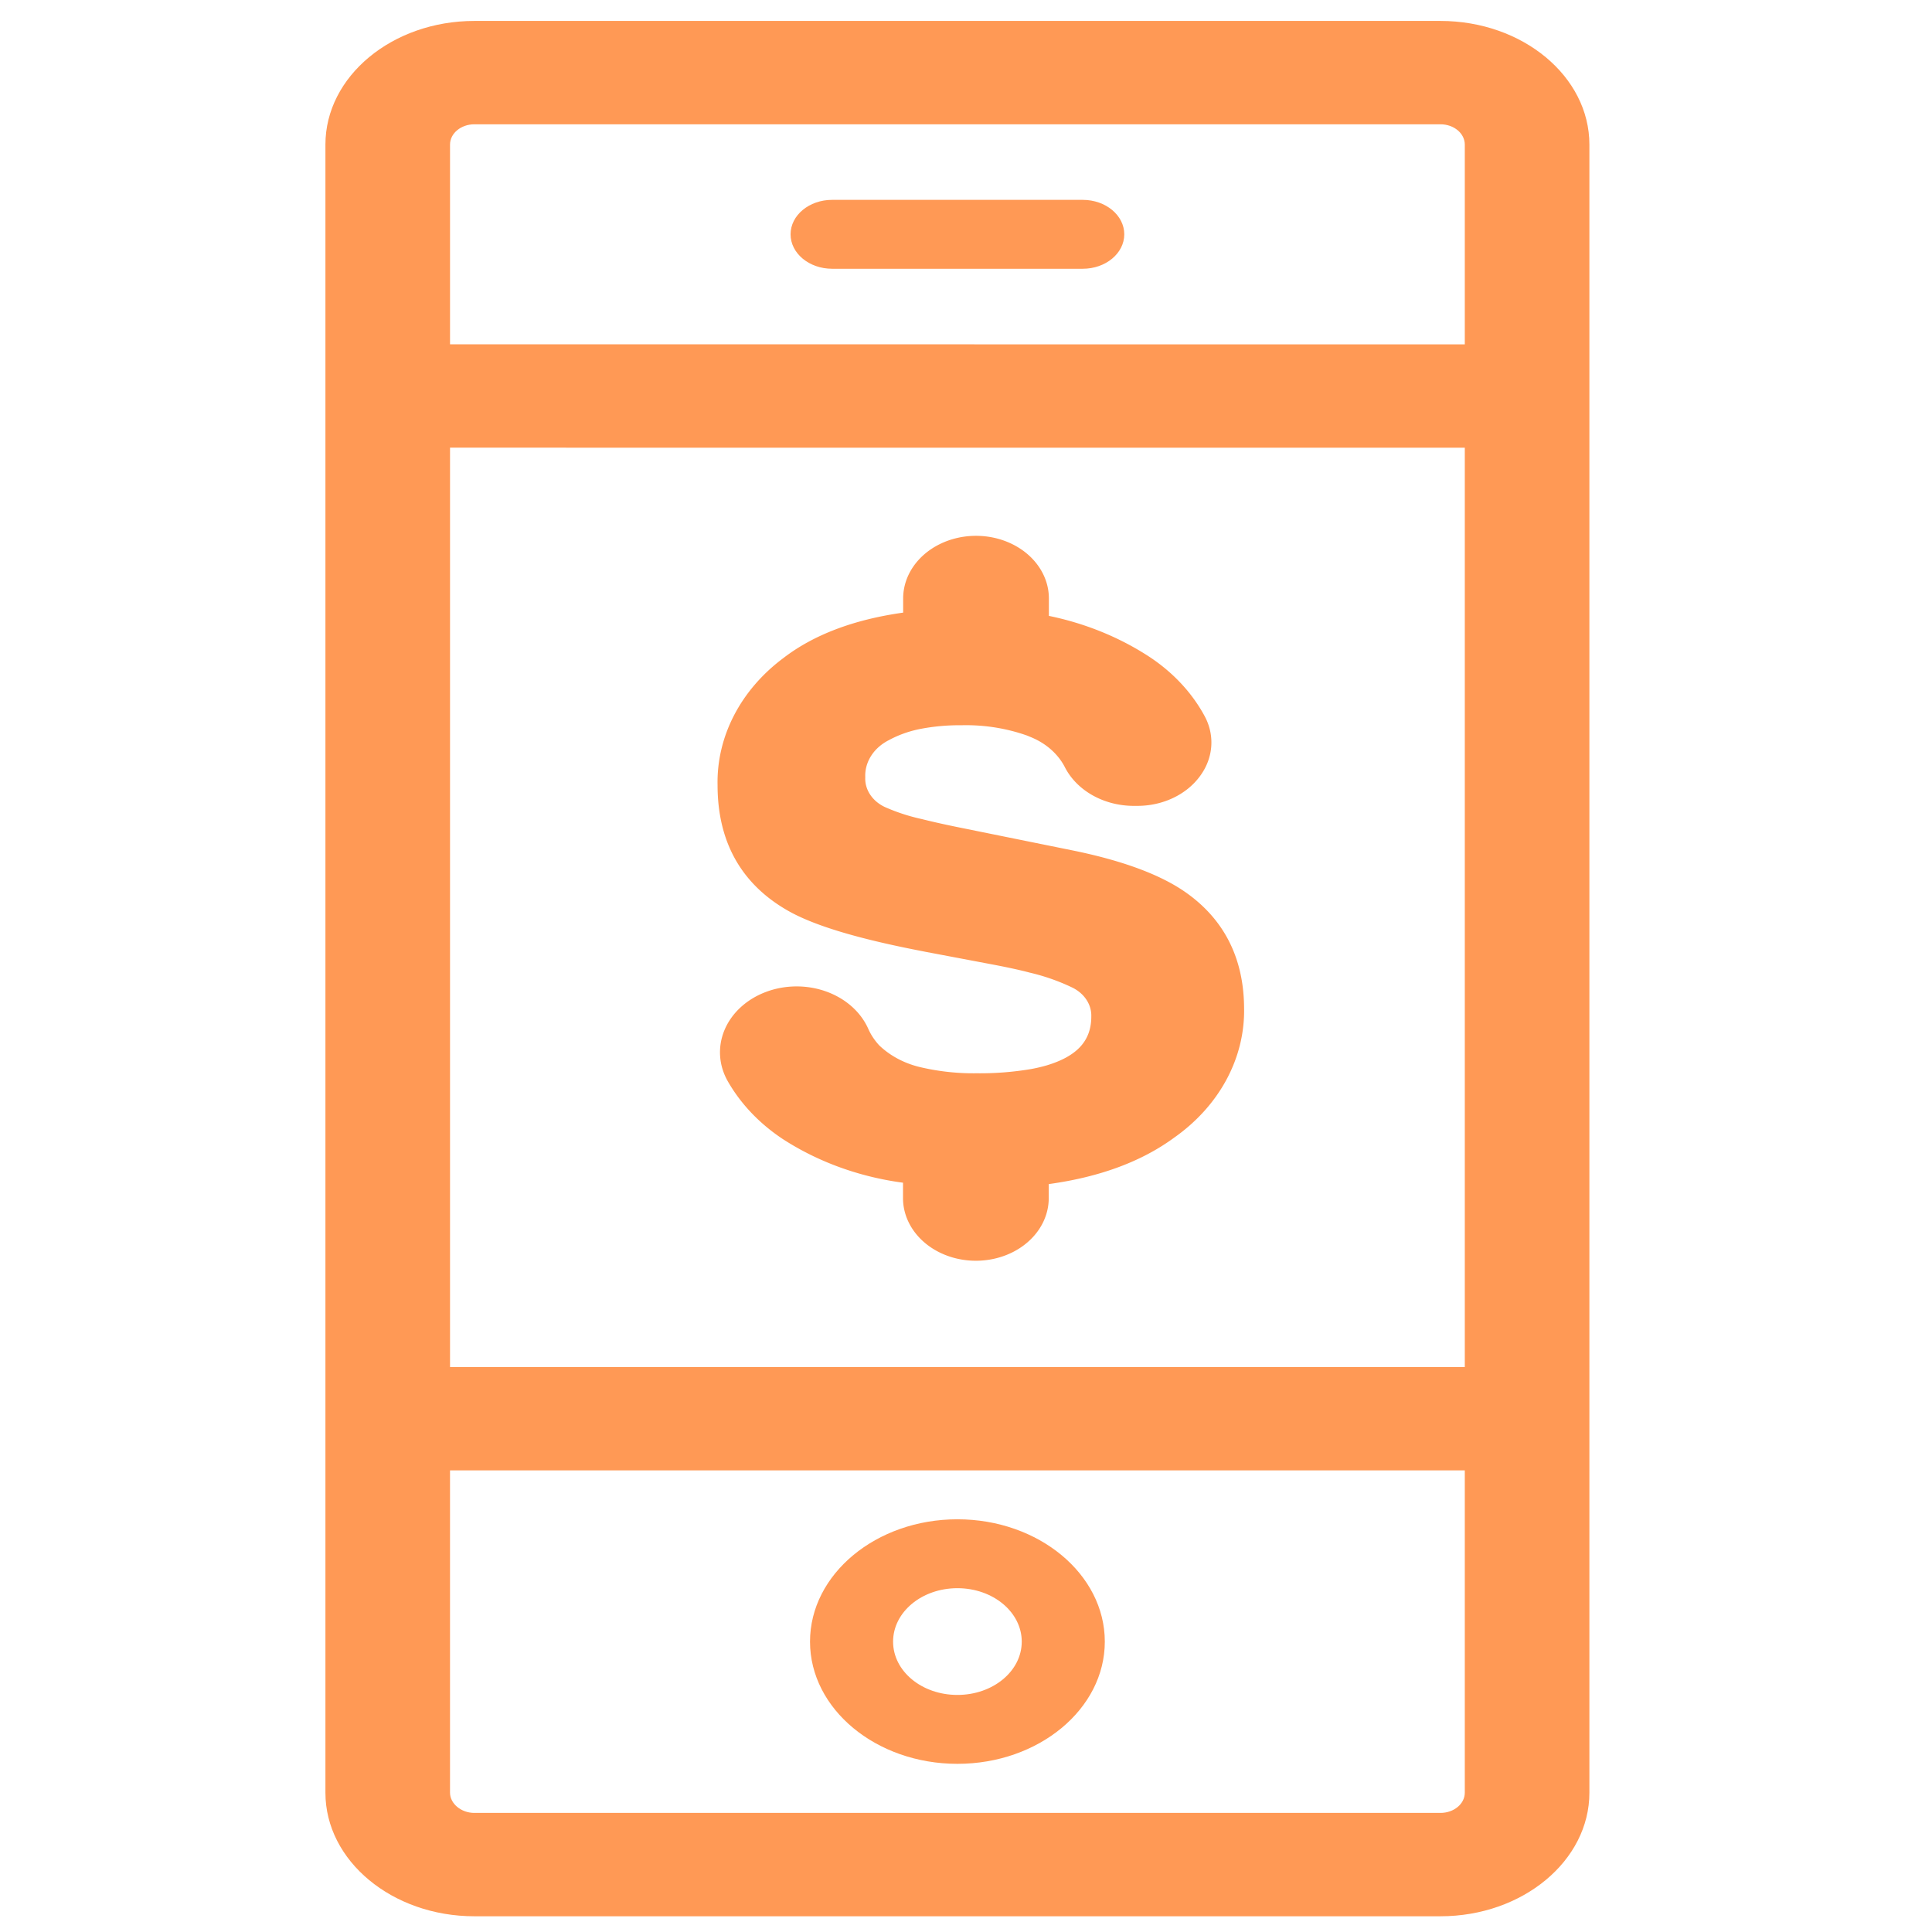 <?xml version="1.0" encoding="UTF-8" standalone="no"?>
<svg
   width="512px"
   height="512px"
   viewBox="0 0 512 512"
   data-name="Layer 1"
   id="Layer_1"
   version="1.1"
   sodipodi:docname="fintech.svg"
   xml:space="preserve"
   inkscape:version="1.2.1 (9c6d41e4, 2022-07-14)"
   xmlns:inkscape="http://www.inkscape.org/namespaces/inkscape"
   xmlns:sodipodi="http://sodipodi.sourceforge.net/DTD/sodipodi-0.dtd"
   xmlns="http://www.w3.org/2000/svg"
   xmlns:svg="http://www.w3.org/2000/svg"><sodipodi:namedview
     id="namedview143"
     pagecolor="#505050"
     bordercolor="#eeeeee"
     borderopacity="1"
     inkscape:showpageshadow="0"
     inkscape:pageopacity="0"
     inkscape:pagecheckerboard="0"
     inkscape:deskcolor="#505050"
     showgrid="false"
     inkscape:zoom="0.47086925"
     inkscape:cx="300.50805"
     inkscape:cy="271.83767"
     inkscape:window-width="1280"
     inkscape:window-height="666"
     inkscape:window-x="0"
     inkscape:window-y="25"
     inkscape:window-maximized="0"
     inkscape:current-layer="Layer_1" /><defs
     id="defs134"><style
       id="style132">.cls-1{fill:#083b43;}.cls-2{fill:none;stroke:#083b43;stroke-linecap:round;stroke-linejoin:round;stroke-width:20px;}</style></defs><title
     id="title136" /><g
     id="g1543"
     transform="matrix(1.931,0,0,1.66,-234.502,-186.895)"
     style="fill:#ff9955"><path
       class="cls-1"
       d="m 283.87,254.81 v 0 c -3.46,-2.72 -8.61,-4.9 -15.32,-6.48 l -14.72,-3.47 c -2.37,-0.55 -4.3,-1.05 -5.91,-1.52 a 23.57,23.57 0 0 1 -4.73,-1.76 5.17,5.17 0 0 1 -3,-4.91 6.57,6.57 0 0 1 3.22,-5.91 13.82,13.82 0 0 1 4.42,-1.82 24.45,24.45 0 0 1 5.54,-0.57 22,22 0 0 1 9.06,1.66 l 0.45,0.22 a 9.6,9.6 0 0 1 4.67,4.74 10.34,10.34 0 0 0 9.36,6.25 h 0.62 a 10.14,10.14 0 0 0 8.58,-4.72 10,10 0 0 0 0.64,-9.64 25.39,25.39 0 0 0 -8,-9.76 37,37 0 0 0 -13.36,-6.21 v -2.78 a 10,10 0 0 0 -20,0 v 2.26 c -6.79,1.11 -12.32,3.55 -16.47,7.28 a 26.22,26.22 0 0 0 -9,20.26 c 0,8.91 3.15,15.59 9.37,19.85 3.39,2.35 9.17,4.45 17.65,6.41 l 1.48,0.34 9.09,2 c 2,0.44 3.75,0.87 5.25,1.33 a 25.94,25.94 0 0 1 5.74,2.33 5.15,5.15 0 0 1 2.71,4.69 c 0,3.86 -1.95,6.33 -6.12,7.79 a 18.85,18.85 0 0 1 -2.17,0.59 36.26,36.26 0 0 1 -7.45,0.67 27.54,27.54 0 0 1 -7.48,-0.91 11.74,11.74 0 0 1 -5.88,-3.54 9.92,9.92 0 0 1 -1.54,-2.73 10.52,10.52 0 1 0 -19.19,8.57 26.27,26.27 0 0 0 7.45,9.08 36.75,36.75 0 0 0 16.54,7 v 2.46 a 10,10 0 0 0 20,0 v -2.24 c 7,-1.12 12.75,-3.6 17.21,-7.41 a 26.17,26.17 0 0 0 9.6,-20.66 c -0.03,-8.09 -2.81,-14.4 -8.31,-18.74 z"
       id="path138"
       style="display:inline;fill:#ff9955" /><g
       id="g1520"
       transform="matrix(1.14,0,0,1.1,96.045,115.93)"
       style="fill:#ff9955"><g
         id="g1464"
         style="fill:#ff9955">
	<path
   d="M 195.69,0 H 79.379 C 69.495,0 61.453,8.05 61.453,17.945 v 239.192 c 0,9.89 8.042,17.935 17.926,17.935 h 116.31 c 9.886,0 17.929,-8.045 17.929,-17.935 V 17.945 C 213.619,8.05 205.576,0 195.69,0 Z M 76.454,61.934 198.619,61.937 V 195.36 H 76.454 Z M 79.379,15 h 116.31 c 1.615,0 2.929,1.321 2.929,2.945 V 46.936 L 76.454,46.934 V 17.945 C 76.454,16.321 77.766,15 79.379,15 Z M 195.69,260.072 H 79.379 c -1.586,0 -2.926,-1.344 -2.926,-2.935 v -46.778 h 122.165 v 46.778 c 0.001,1.618 -1.313,2.935 -2.928,2.935 z"
   id="path1458"
   style="fill:#ff9955" />
	<path
   d="m 137.536,217.458 c -9.784,0 -17.744,7.966 -17.744,17.758 0,9.778 7.96,17.733 17.744,17.733 9.785,0 17.745,-7.955 17.745,-17.733 0,-9.792 -7.961,-17.758 -17.745,-17.758 z m 0,25.491 c -4.299,0 -7.744,-3.457 -7.744,-7.733 0,-4.28 3.445,-7.758 7.744,-7.758 4.29,0 7.745,3.479 7.745,7.758 0,4.276 -3.455,7.733 -7.745,7.733 z"
   id="path1460"
   style="fill:#ff9955" />
	<path
   d="m 122.45,35.967 h 30.174 c 2.761,0 5,-2.239 5,-5 0,-2.761 -2.239,-5 -5,-5 H 122.45 c -2.761,0 -5,2.239 -5,5 0,2.761 2.238,5 5,5 z"
   id="path1462"
   style="fill:#ff9955" />
</g><g
         id="g1466"
         style="fill:#ff9955">
</g><g
         id="g1468"
         style="fill:#ff9955">
</g><g
         id="g1470"
         style="fill:#ff9955">
</g><g
         id="g1472"
         style="fill:#ff9955">
</g><g
         id="g1474"
         style="fill:#ff9955">
</g><g
         id="g1476"
         style="fill:#ff9955">
</g><g
         id="g1478"
         style="fill:#ff9955">
</g><g
         id="g1480"
         style="fill:#ff9955">
</g><g
         id="g1482"
         style="fill:#ff9955">
</g><g
         id="g1484"
         style="fill:#ff9955">
</g><g
         id="g1486"
         style="fill:#ff9955">
</g><g
         id="g1488"
         style="fill:#ff9955">
</g><g
         id="g1490"
         style="fill:#ff9955">
</g><g
         id="g1492"
         style="fill:#ff9955">
</g><g
         id="g1494"
         style="fill:#ff9955">
</g></g></g></svg>
